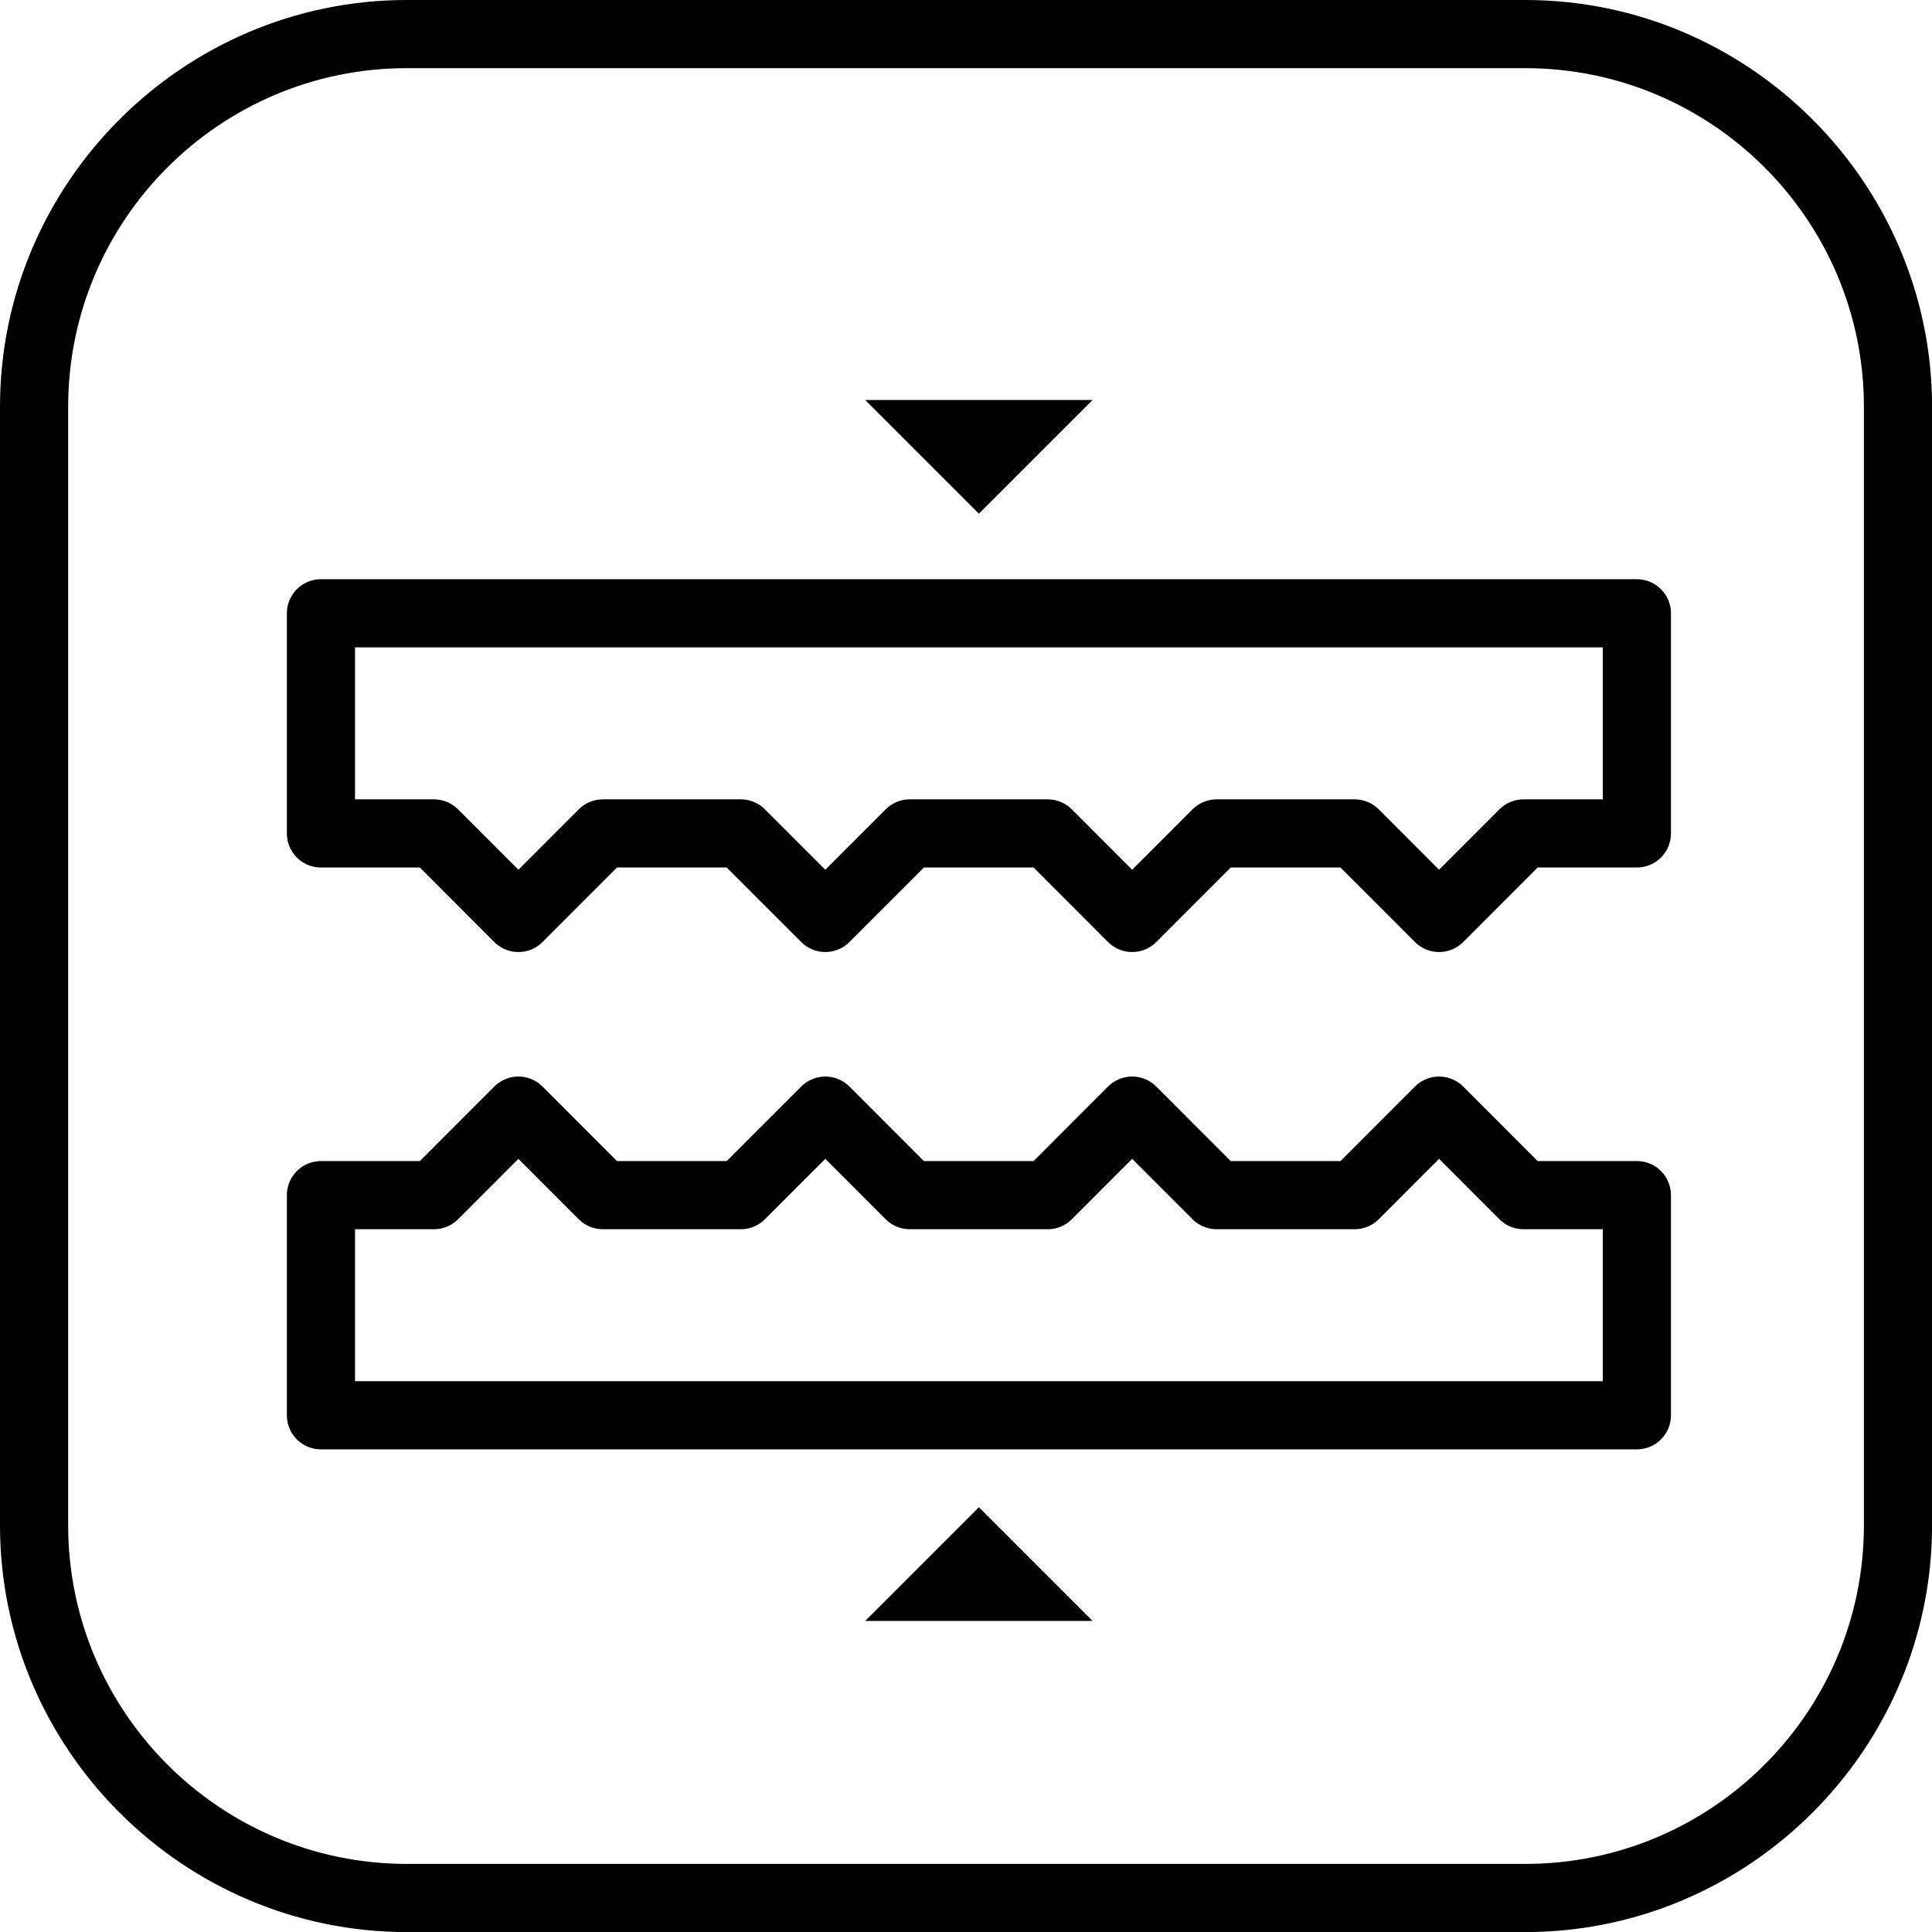 <?xml version="1.0" encoding="utf-8"?>
<!-- Generator: Adobe Illustrator 25.3.1, SVG Export Plug-In . SVG Version: 6.00 Build 0)  -->
<svg version="1.1" id="Vrstva_1" xmlns="http://www.w3.org/2000/svg" xmlns:xlink="http://www.w3.org/1999/xlink" x="0px" y="0px"
	 viewBox="0 0 28.346 28.346" style="enable-background:new 0 0 28.346 28.346;" xml:space="preserve">
<style type="text/css">
	.st0{fill:none;stroke:#000000;stroke-linecap:round;stroke-linejoin:round;stroke-miterlimit:10;}
</style>
<g>
	<path d="M22.379,1c2.739,0,4.968,2.228,4.968,4.968l0,16.411c0,2.739-2.228,4.968-4.968,4.968H5.968
		C3.228,27.346,1,25.118,1,22.379V5.968C1,3.228,3.228,1,5.968,1H22.379 M22.379,0H5.968C2.685,0,0,2.685,0,5.968v16.411
		c0,3.282,2.685,5.968,5.968,5.968h16.411c3.282,0,5.968-2.685,5.968-5.968l0-16.411C28.346,2.685,25.661,0,22.379,0L22.379,0z"/>
</g>
<polygon points="12.694,5.869 16.03,5.869 14.362,7.537 "/>
<polygon points="12.694,23.782 16.03,23.782 14.362,22.114 "/>
<polygon class="st0" points="24.016,8.998 4.709,8.998 4.709,12.228 6.367,12.228 7.606,13.468 8.845,12.228 10.869,12.228 
	12.109,13.468 13.348,12.228 15.372,12.228 16.611,13.468 17.85,12.228 19.875,12.228 21.114,13.468 22.353,12.228 24.016,12.228 
	"/>
<polygon class="st0" points="24.016,20.765 4.709,20.765 4.709,17.535 6.367,17.535 7.606,16.295 8.845,17.535 10.869,17.535 
	12.109,16.295 13.348,17.535 15.372,17.535 16.611,16.295 17.85,17.535 19.875,17.535 21.114,16.295 22.353,17.535 24.016,17.535 
	"/>
</svg>
